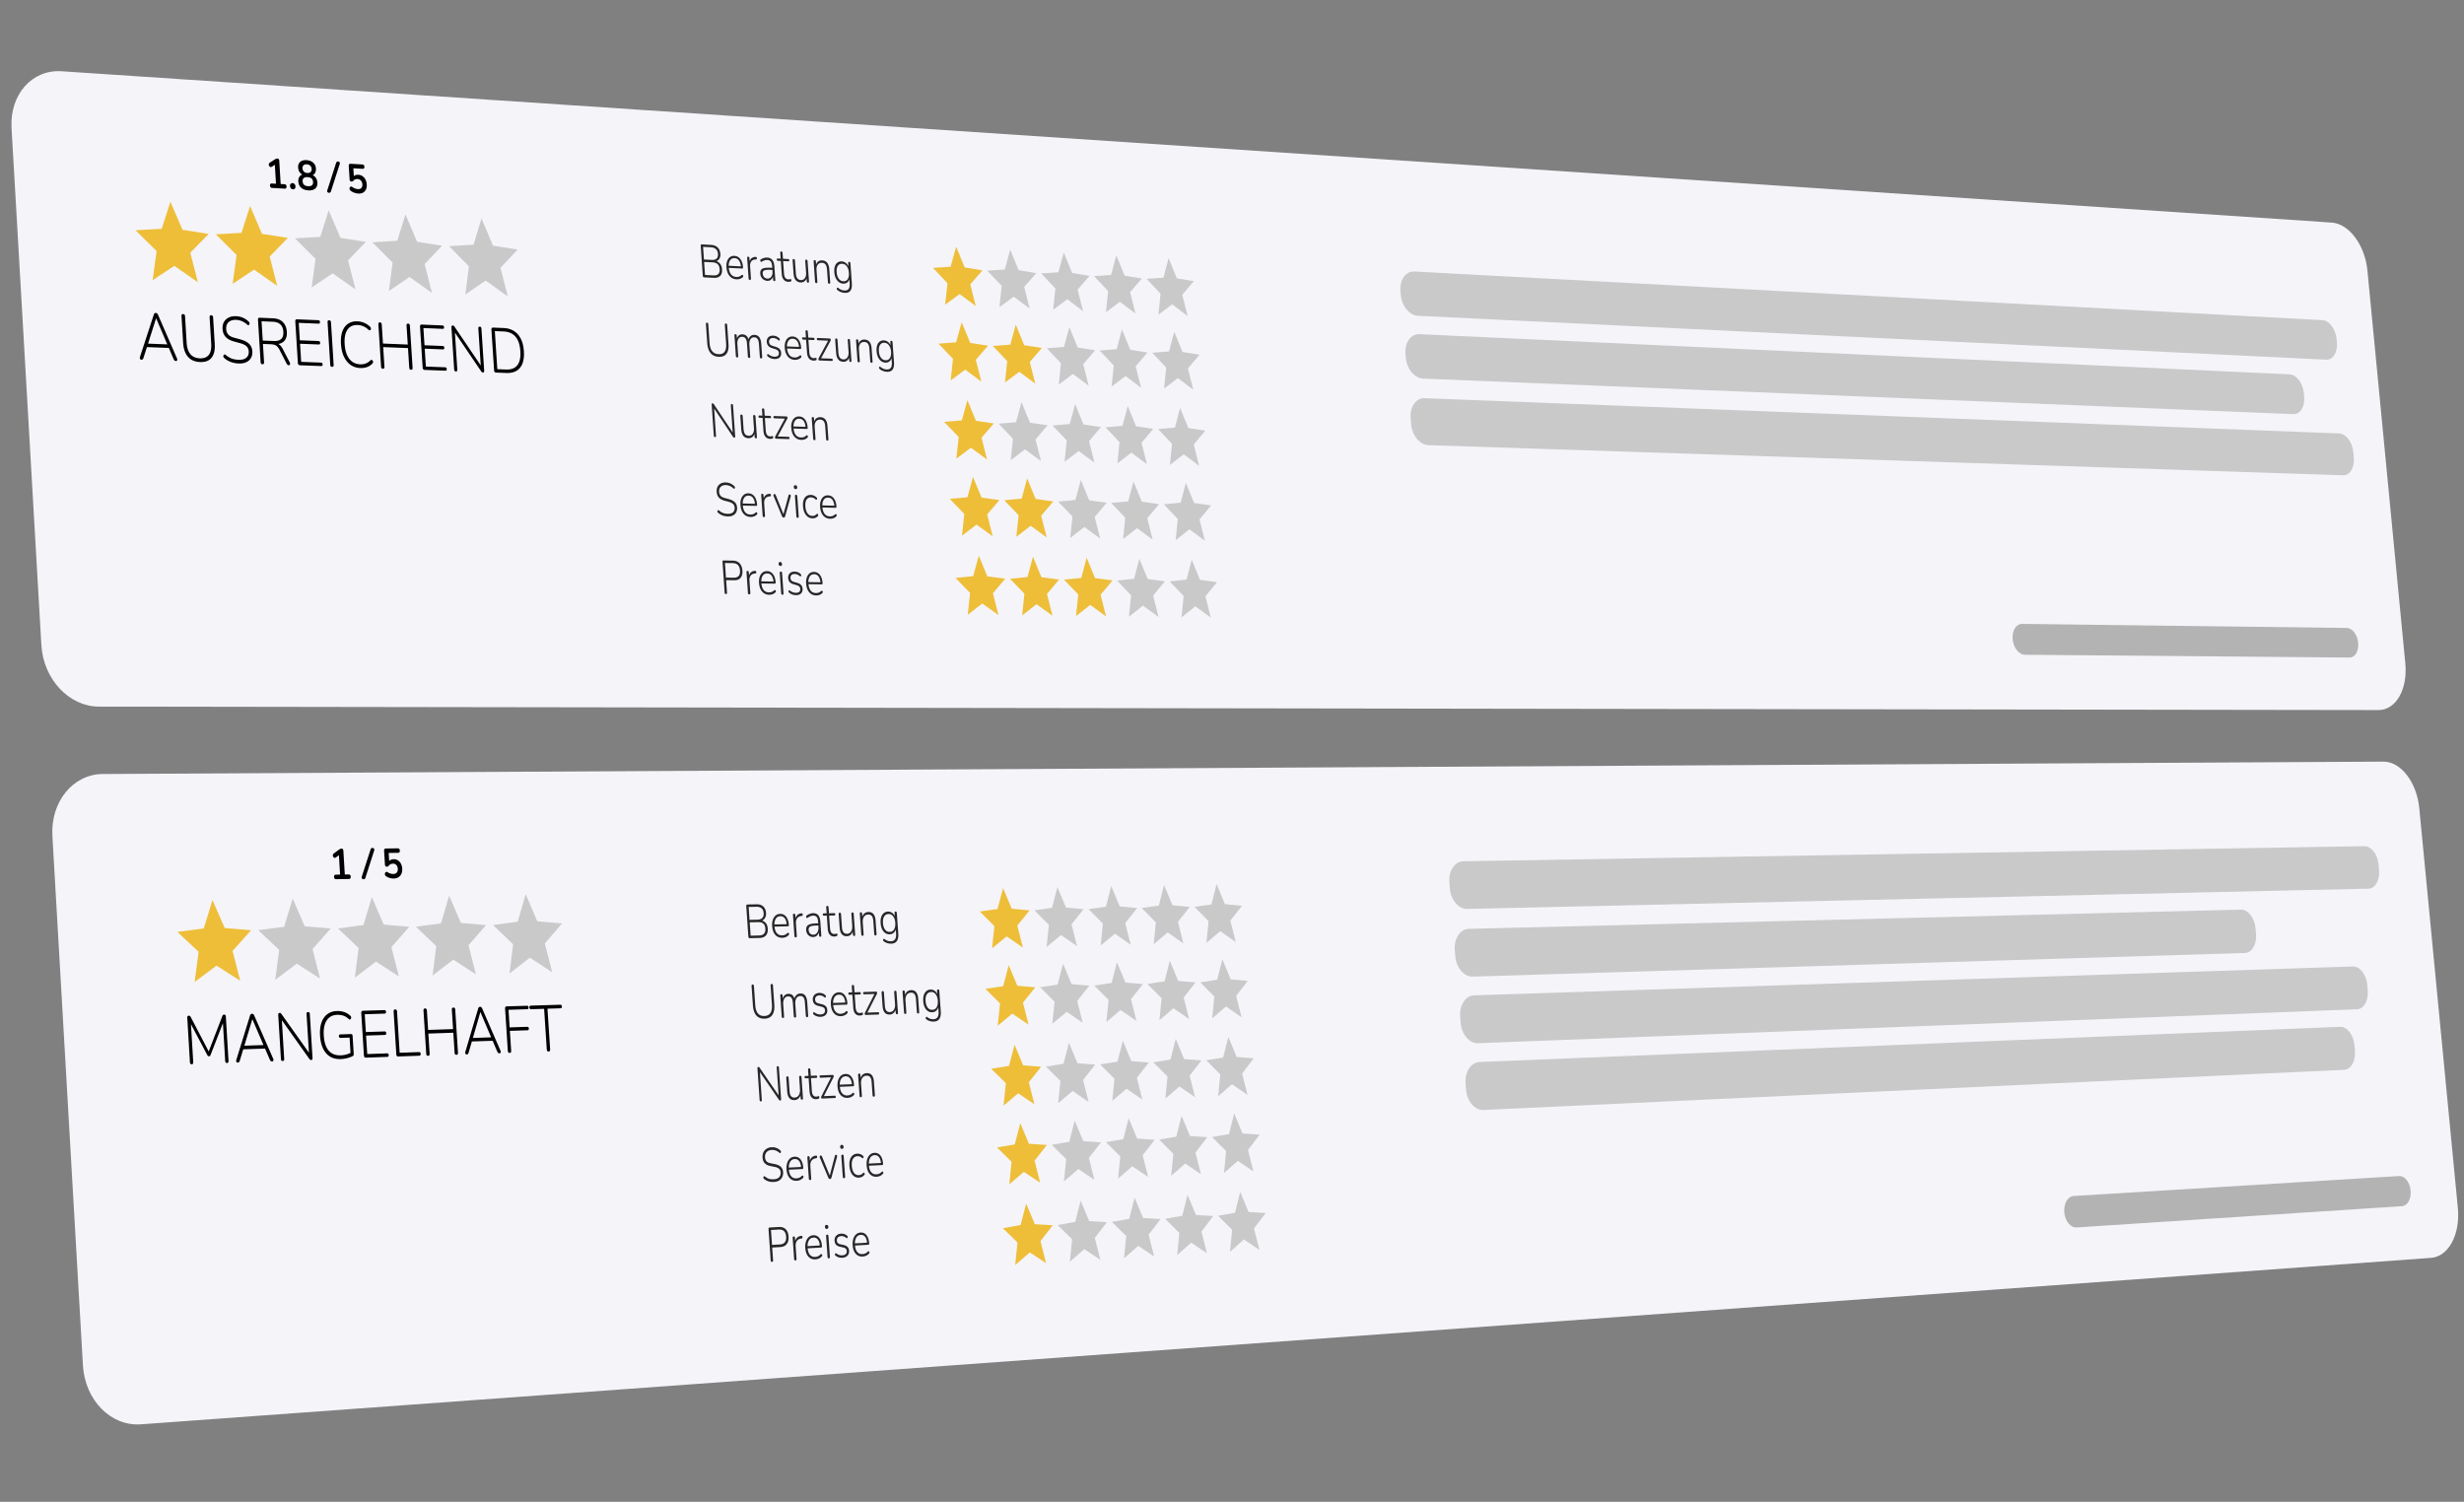 <svg xmlns="http://www.w3.org/2000/svg" width="793.701" height="483.78" viewBox="0 0 210 128" xmlns:v="https://vecta.io/nano"><rect x="0" y="0" width="210" height="128" fill="#808080" stroke="none"/><style><![CDATA[.B{fill:#c9c9c9}.C{fill:#eebe39}]]></style><g transform="matrix(.59 0 0 .59 68.379 223.136)"><path d="M-106.994-367.903l327.93 21.862c2.504.167 4.796 3.259 5.151 6.936l5.474 56.757c.36 3.728-1.361 6.729-3.869 6.725l-329.309-.498c-4.305-.007-8.019-3.975-8.303-8.892l-4.309-74.694c-.279-4.829 2.959-8.482 7.236-8.197" fill="#f5f4f9" paint-order="markers fill stroke"/><path d="M25.058-333.983l-2.33-1.736-2.096 1.533.337-3.1-2.097-2.211 2.55-.167.801-2.885 1.234 2.987 2.575.423-1.769 2.012.795 3.144" paint-order="normal" class="C"/><path d="M32.841-333.617l-2.304-1.725-2.068 1.524.329-3.082-2.074-2.197 2.518-.167.788-2.868 1.223 2.969 2.544.419-1.745 2.001.79 3.125m7.714.364l-2.278-1.714-2.041 1.516.321-3.063-2.052-2.183 2.487-.167.774-2.851 1.212 2.951 2.513.416-1.721 1.989.784 3.106m7.572.355l-2.253-1.703-2.014 1.507.313-3.045-2.03-2.169 2.457-.167.761-2.834 1.201 2.933 2.484.413-1.697 1.978.779 3.087m7.529.354l-2.228-1.692-1.988 1.499.305-3.027-2.008-2.156 2.427-.166.748-2.818 1.191 2.915 2.454.409-1.674 1.967.774 3.069" paint-order="normal" class="B"/><path d="M25.859-323.077l-2.332-1.721-2.097 1.556.337-3.113-2.099-2.2 2.551-.19.802-2.901 1.235 2.986 2.576.402-1.77 2.034.796 3.147m7.789.3l-2.306-1.71-2.069 1.547.329-3.094-2.076-2.186 2.52-.189.788-2.884 1.224 2.967 2.545.398-1.745 2.022.791 3.128" paint-order="normal" class="C"/><path d="M41.366-322.48l-2.28-1.699-2.042 1.538.32-3.076-2.053-2.172 2.488-.189.774-2.867 1.213 2.949 2.515.395-1.721 2.01.785 3.109m7.576.293l-2.254-1.688-2.015 1.529.312-3.057-2.031-2.158 2.458-.188.761-2.85 1.202 2.931 2.485.392-1.698 1.999.78 3.09m7.535.29l-2.23-1.678-1.989 1.521.305-3.039-2.01-2.145 2.428-.188.748-2.833 1.192 2.914 2.456.389-1.675 1.987.775 3.072" paint-order="normal" class="B"/><path d="M26.686-311.817l-2.334-1.706-2.098 1.58.337-3.126-2.1-2.188 2.553-.213.802-2.918 1.236 2.984 2.578.38-1.771 2.056.797 3.15" paint-order="normal" class="C"/><path d="M34.479-311.586l-2.307-1.695-2.07 1.57.328-3.107-2.077-2.174 2.521-.212.788-2.9 1.225 2.966 2.547.377-1.746 2.044.792 3.131m7.722.229l-2.281-1.684-2.043 1.561.32-3.088-2.055-2.161 2.49-.212.774-2.883 1.214 2.948 2.517.374-1.722 2.032.786 3.112m7.58.226l-2.256-1.674-2.016 1.552.312-3.07-2.033-2.147 2.46-.211.761-2.866 1.203 2.93 2.487.372-1.699 2.02.781 3.093m7.539.224l-2.231-1.663-1.99 1.543.304-3.052-2.011-2.134 2.43-.21.748-2.849 1.193 2.912 2.457.369-1.676 2.009.775 3.075" paint-order="normal" class="B"/><path d="M27.5-300.725l-2.335-1.691-2.099 1.603.336-3.139-2.102-2.177 2.554-.236.802-2.934 1.238 2.983 2.58.359-1.771 2.078.798 3.153m7.797.164l-2.309-1.68-2.072 1.593.328-3.12-2.079-2.163 2.523-.235.788-2.916 1.226 2.965 2.549.356-1.747 2.066.793 3.134" paint-order="normal" class="C"/><path d="M43.026-300.399l-2.283-1.67-2.044 1.584.32-3.101-2.056-2.149 2.491-.234.774-2.899 1.215 2.947 2.518.353-1.723 2.054.787 3.115m7.586.159l-2.258-1.659-2.017 1.575.312-3.082-2.034-2.136 2.461-.233.761-2.881 1.205 2.929 2.488.351-1.7 2.042.782 3.096m7.543.156l-2.233-1.649-1.991 1.566.304-3.064-2.013-2.123 2.431-.232.748-2.864 1.194 2.911 2.459.348-1.676 2.03.776 3.077" paint-order="normal" class="B"/><path d="M28.336-289.343l-2.337-1.675-2.101 1.627.336-3.152-2.103-2.165 2.556-.26.802-2.951 1.239 2.982 2.581.337-1.772 2.101.799 3.156m7.803.094l-2.311-1.665-2.073 1.617.328-3.133-2.081-2.151 2.524-.259.788-2.933 1.228 2.963 2.55.334-1.748 2.088.794 3.137m7.734.095l-2.285-1.655-2.045 1.607.32-3.114-2.058-2.138 2.493-.257.775-2.915 1.216 2.945 2.52.332-1.724 2.076.788 3.118" paint-order="normal" class="C"/><path d="M51.461-289.064l-2.259-1.644-2.018 1.598.312-3.095-2.036-2.125 2.462-.256.761-2.897 1.206 2.927 2.49.33-1.7 2.064.783 3.099m7.546.09l-2.234-1.634-1.992 1.588.304-3.076-2.014-2.112 2.432-.255.748-2.88 1.195 2.91 2.46.327-1.677 2.051.777 3.08" paint-order="normal" class="B"/><path d="M-87.315-337.428l-3.397-2.362-3.142 2.071.582-4.205-3.046-3.01 3.778-.212 1.262-3.905 1.745 4.056 3.79.587-2.664 2.717 1.092 4.265m11.46.521l-3.345-2.342-3.086 2.055.564-4.171-3-2.984 3.715-.212 1.234-3.874 1.723 4.022 3.729.581-2.615 2.696 1.082 4.229" paint-order="normal" class="C"/><path d="M-64.546-336.388l-3.295-2.321-3.031 2.039.548-4.137-2.956-2.959 3.654-.212 1.207-3.843 1.702 3.988 3.669.574-2.568 2.675 1.071 4.195m11.051.506l-3.245-2.302-2.979 2.024.531-4.104-2.913-2.934 3.594-.211 1.18-3.813 1.681 3.956 3.61.568-2.521 2.655 1.061 4.161m10.947.499l-3.197-2.282-2.927 2.009.515-4.071-2.871-2.909 3.535-.211 1.154-3.783 1.661 3.923 3.553.562-2.476 2.634 1.052 4.127" paint-order="normal" class="B"/><path d="M-76.584-351.048c-.194-.011-.298-.125-.311-.343-.013-.21.078-.309.272-.298l.593.033-.166-2.736-.431.282c-.081.051-.158.061-.23.029s-.123-.085-.163-.16a.4.4 0 0 1-.046-.237.27.27 0 0 1 .135-.209l.7-.458a1.26 1.26 0 0 1 .204-.108c.068-.028.132-.046.192-.043.074.004.137.032.189.083s.081.123.088.228l.204 3.369.539.03c.194.011.297.121.31.33.013.217-.077.321-.271.31l-1.809-.101m3.008.198c-.12-.007-.219-.054-.298-.143s-.117-.199-.125-.332.021-.231.086-.308a.33.33 0 0 1 .282-.11c.119.007.221.055.292.143a.51.51 0 0 1 .125.32c.008.133-.02.239-.086.32s-.154.118-.277.111m2.23.153c-.431-.024-.776-.149-1.035-.376s-.394-.529-.417-.907a1.1 1.1 0 0 1 .134-.647c.108-.174.255-.292.44-.353a1.11 1.11 0 0 1-.424-.409 1.33 1.33 0 0 1-.179-.605c-.022-.357.077-.63.296-.817s.525-.275.917-.252.715.144.959.362.376.499.397.856a1.13 1.13 0 0 1-.11.593.74.74 0 0 1-.365.357c.193.083.352.22.475.411s.197.407.213.66c.023.377-.081.665-.313.864s-.558.287-.989.263m-.153-2.511c.207.012.364-.035.473-.141s.162-.256.15-.453-.08-.346-.206-.462-.287-.185-.494-.197-.365.035-.473.14-.158.249-.146.441a.7.7 0 0 0 .202.474c.123.119.287.185.494.196m.117 1.909c.501.028.738-.176.711-.614s-.29-.664-.791-.693c-.245-.014-.43.029-.553.13s-.173.26-.16.477.086.385.22.505.327.181.573.194"/><use href="#B"/><path d="M-64.14-350.239c-.181-.01-.367-.048-.559-.114a1.93 1.93 0 0 1-.534-.285.41.41 0 0 1-.162-.223.38.38 0 0 1 .016-.236c.03-.069.076-.12.139-.14s.144-.006.233.055a1.92 1.92 0 0 0 .397.212 1.37 1.37 0 0 0 .419.089c.215.012.378-.042.49-.162s.165-.295.151-.513a.89.89 0 0 0-.208-.545c-.125-.142-.288-.224-.489-.235a.75.75 0 0 0-.314.047c-.1.034-.196.099-.289.197a.6.6 0 0 1-.112.088c-.046.029-.097.036-.151.033-.174-.01-.268-.112-.28-.306l-.123-1.945c-.014-.222.075-.327.266-.316l1.685.099c.191.011.293.122.306.332s-.076.309-.266.298l-1.331-.078.072 1.135c.171-.148.388-.215.651-.199a1.13 1.13 0 0 1 .605.207 1.28 1.28 0 0 1 .424.492c.108.203.17.438.187.703.017.273-.02.512-.113.716a1 1 0 0 1-.425.462c-.187.104-.416.149-.685.133m-31.305 24.005c-.112-.004-.187-.045-.225-.123-.039-.084-.039-.183-.001-.296l1.988-6.082c.056-.175.154-.26.294-.254s.248.099.326.28l2.717 6.257c.057.116.071.215.043.297-.023.075-.088.111-.193.107-.078-.003-.143-.028-.196-.074-.048-.053-.091-.121-.129-.205l-.688-1.607-3.165-.123-.501 1.566c-.057.176-.146.262-.27.257m2.094-5.974l-1.161 3.651 2.779.109-1.602-3.759m6.341 6.308c-.748-.028-1.329-.278-1.745-.75-.416-.479-.651-1.156-.704-2.033l-.233-3.857c-.012-.197.065-.292.232-.285s.264.109.276.306l.23 3.808c.089 1.473.727 2.233 1.912 2.277s1.729-.668 1.64-2.138l-.231-3.798c-.012-.196.068-.291.239-.283.165.007.254.109.266.305l.234 3.844c.053.874-.099 1.535-.457 1.982s-.911.649-1.658.621m5.577.209c-.829-.031-1.52-.287-2.071-.769-.098-.079-.148-.17-.148-.271.004-.107.041-.185.109-.233s.152-.032.25.047c.267.231.543.402.83.514.292.106.624.166.998.18.521.02.904-.082 1.147-.306.249-.224.361-.525.338-.903-.019-.316-.13-.565-.333-.75-.197-.184-.515-.335-.955-.453l-.844-.232c-.524-.141-.924-.358-1.2-.653-.27-.295-.42-.679-.449-1.153-.024-.386.041-.72.194-1.004a1.53 1.53 0 0 1 .685-.642c.298-.151.647-.218 1.048-.201a2.87 2.87 0 0 1 .989.212c.308.126.593.317.855.574.087.079.128.169.123.269s-.041.174-.109.222c-.063.041-.144.019-.242-.067a2.54 2.54 0 0 0-.752-.494 2.35 2.35 0 0 0-.832-.186c-.461-.019-.824.091-1.089.332-.259.241-.376.574-.35.997.02.335.125.604.313.807.187.197.479.347.874.451l.852.232c.562.155.985.37 1.27.645.284.269.44.631.468 1.085.022.36-.043.675-.196.946-.148.265-.373.471-.675.617-.303.14-.669.202-1.097.186m3.427.111c-.164-.006-.252-.11-.264-.312l-.377-6.115c-.012-.201.066-.299.235-.291l1.922.081c.615.026 1.093.209 1.434.549.346.34.538.812.575 1.414.031.496-.061.893-.276 1.192s-.534.483-.958.554c.24.11.462.363.666.76l.979 1.891c.056.109.07.206.043.293s-.079.129-.171.125c-.13-.005-.233-.081-.307-.228l-1.036-2.006c-.16-.301-.33-.505-.51-.613s-.418-.167-.712-.179l-1.17-.046.163 2.637c.012.202-.066.299-.235.293m.043-3.421l1.611.064c.969.039 1.424-.407 1.366-1.337-.057-.923-.57-1.405-1.538-1.446l-1.611-.067.172 2.786m5.373 3.568c-.184-.007-.283-.12-.297-.34l-.372-5.978c-.014-.22.072-.325.256-.318l3.065.129c.151.006.232.091.242.254.011.169-.06.25-.211.244l-2.854-.12.157 2.521 2.692.108c.151.006.232.09.242.253.011.169-.06.251-.211.245l-2.692-.107.163 2.617 2.855.108c.151.006.232.09.242.253.011.169-.06.251-.211.245l-3.066-.115m4.639.231c-.162-.006-.249-.109-.261-.31l-.384-6.127c-.013-.2.062-.297.223-.29.167.007.256.111.269.31l.384 6.125c.013.2-.065.297-.231.291m4.092.172c-.541-.02-1.013-.172-1.415-.455-.403-.289-.726-.691-.967-1.205s-.376-1.121-.42-1.821c-.044-.693.021-1.289.193-1.786.177-.497.451-.871.82-1.124s.823-.376 1.363-.353a2.73 2.73 0 0 1 .998.229c.312.131.584.313.817.546.096.091.142.189.138.294-.004.099-.042.169-.114.209s-.159.015-.26-.076c-.431-.422-.944-.645-1.537-.67-.664-.028-1.159.2-1.487.684-.323.478-.456 1.167-.399 2.066.057.906.278 1.615.664 2.128.39.507.918.773 1.581.798.588.022 1.078-.165 1.468-.56.091-.084.172-.102.244-.056a.3.3 0 0 1 .142.22c.022.1-.004.189-.079.267-.434.469-1.017.689-1.749.662m3.248.106c-.16-.006-.246-.109-.259-.308l-.387-6.094c-.013-.199.061-.295.221-.288.165.007.254.11.266.309l.174 2.742 3.583.144-.175-2.735c-.013-.198.063-.294.227-.287s.244.109.257.307l.389 6.074c.013.199-.06.295-.219.289-.164-.006-.253-.109-.265-.307l-.181-2.83-3.583-.142.18 2.837c.013.199-.064.296-.229.289m6.041.17c-.179-.007-.276-.119-.29-.336l-.379-5.9c-.014-.217.069-.321.248-.314l2.985.126c.147.006.226.09.236.25.011.167-.057.247-.204.241l-2.779-.116.16 2.488 2.622.105c.147.006.226.089.236.25.011.167-.057.247-.205.242l-2.622-.104.166 2.583 2.78.105c.147.006.226.089.236.249.011.167-.057.248-.205.242l-2.986-.112m4.512.226c-.152-.006-.234-.104-.247-.296l-.392-6.056c-.013-.197.049-.293.185-.287.063.003.111.017.144.043a.45.45 0 0 1 .119.143l3.78 5.574-.347-5.328c-.012-.185.058-.274.209-.267.146.006.225.101.237.286l.395 6.056c.012.191-.046.284-.177.279-.099-.004-.189-.065-.27-.185l-3.781-5.582.346 5.342c.012.191-.055.284-.202.279m5.803.16c-.177-.007-.272-.118-.286-.333l-.383-5.856c-.014-.215.067-.319.244-.311l1.503.063c.87.037 1.559.341 2.066.912s.802 1.383.872 2.437-.115 1.851-.554 2.391c-.434.534-1.087.785-1.958.753l-1.503-.056m.178-.49l1.254.047c1.503.057 2.192-.832 2.071-2.665-.12-1.826-.93-2.77-2.432-2.833l-1.253-.052.36 5.503"/><path d="M-14.173-338.128c-.127-.006-.196-.088-.207-.246l-.296-4.292c-.011-.158.047-.233.174-.226l1.313.069c.402.021.72.145.954.372s.371.541.398.941c.018.261-.024.48-.127.659s-.249.306-.44.381a1.11 1.11 0 0 1 .563.425c.143.2.226.45.246.752.029.423-.06.739-.268.948s-.516.304-.926.284l-1.386-.068m-.033-2.581l1.129.057c.313.016.545-.049.698-.193s.219-.372.198-.669-.118-.526-.292-.687-.418-.257-.731-.273l-1.129-.059.126 1.824m.154 2.237l1.213.059c.644.032.944-.265.9-.891-.022-.324-.119-.566-.289-.727s-.418-.25-.741-.266l-1.213-.061.13 1.886m4.552.626a1.36 1.36 0 0 1-1.015-.493c-.258-.313-.406-.73-.442-1.251-.023-.337.01-.631.1-.882s.224-.443.403-.577.398-.194.646-.182a1.11 1.11 0 0 1 .868.467c.219.293.346.686.381 1.179.009.126-.039.186-.142.181l-1.917-.096c.039.405.152.722.338.95s.438.344.745.359a1.22 1.22 0 0 0 .39-.041.93.93 0 0 0 .361-.217c.063-.051.119-.059.17-.025a.19.19 0 0 1 .088.145c.009.067-.012.12-.071.171-.11.111-.248.194-.414.248a1.41 1.41 0 0 1-.488.063m-.279-3.055c-.282-.014-.495.082-.639.29s-.213.473-.216.808l1.761.088c-.032-.359-.126-.644-.281-.853a.79.79 0 0 0-.626-.334m2.205 3.138c-.114-.006-.177-.078-.186-.217l-.204-2.926c-.01-.143.042-.212.157-.206.107.005.166.08.176.223l.03.424c.067-.207.175-.362.326-.466a.9.9 0 0 1 .547-.146c.044-.003.082.011.113.039s.049.072.053.13c.012.126-.036.192-.146.2l-.077.003c-.26.013-.455.108-.587.285s-.187.41-.165.715l.122 1.742c.01.139-.043.206-.157.2m2.515.136a1.02 1.02 0 0 1-.495-.151 1.14 1.14 0 0 1-.361-.366 1.11 1.11 0 0 1-.156-.503c-.017-.242.02-.427.11-.557s.25-.224.482-.27.553-.059.965-.039l.171.009-.017-.241c-.021-.3-.086-.519-.194-.658s-.272-.221-.489-.232a1.21 1.21 0 0 0-.404.046c-.13.038-.262.103-.399.194-.063.041-.116.041-.16 0a.29.29 0 0 1-.067-.171.16.16 0 0 1 .083-.156c.144-.095.295-.163.453-.204a1.41 1.41 0 0 1 .463-.056c.323.016.569.129.738.338s.273.522.302.937l.135 1.918c.01.139-.037.205-.14.2-.11-.005-.17-.077-.18-.216l-.029-.416a.84.84 0 0 1-.303.453c-.139.105-.308.152-.507.143m.021-.327c.158.008.293-.03.404-.114s.201-.211.26-.368.081-.339.066-.545l-.016-.221-.165-.008c-.331-.016-.589-.012-.774.015s-.306.083-.373.169-.096.207-.085.364c.014.202.083.368.206.499s.282.201.477.211m3.031.471c-.297-.014-.527-.124-.691-.328s-.254-.489-.279-.855l-.129-1.836-.407-.021c-.106-.005-.164-.064-.171-.176a.12.12 0 0 1 .148-.153l.407.021-.059-.837c-.01-.138.042-.205.156-.199s.17.078.179.216l.059.837.742.038c.102.005.157.061.165.168s-.039.165-.142.159l-.742-.038.125 1.782c.019.272.08.482.181.63s.259.226.471.237a.51.51 0 0 0 .179-.018.28.28 0 0 1 .124-.027c.066.003.103.061.111.172.002.036-.002.071-.014.106s-.029.052-.061.064a.73.73 0 0 1-.161.039c-.068.014-.132.02-.19.017m1.775.089c-.632-.031-.978-.466-1.037-1.305l-.132-1.874c-.01-.143.042-.211.155-.205s.17.08.18.222l.131 1.853c.022.317.092.554.209.711s.288.241.515.252c.245.012.436-.079.575-.272s.202-.456.179-.791l-.119-1.677c-.01-.143.041-.211.154-.205s.169.08.179.222l.206 2.907c.01.138-.038.205-.144.199s-.169-.077-.179-.215l-.029-.408a.88.88 0 0 1-.334.45.8.8 0 0 1-.509.135m2.256.097c-.113-.005-.174-.077-.184-.215l-.206-2.905c-.01-.142.041-.211.154-.205.106.005.163.079.173.222l.029.414c.072-.209.186-.363.342-.461a.89.89 0 0 1 .534-.132c.628.032.972.466 1.031 1.301l.133 1.873c.01.138-.04.204-.149.199s-.174-.077-.183-.215l-.131-1.841c-.023-.32-.092-.558-.208-.715s-.288-.241-.517-.252c-.262-.013-.465.076-.611.268s-.202.449-.178.782l.119 1.682c.01.138-.04.204-.149.199m4.118 1.41c-.195-.009-.388-.05-.577-.121a1.57 1.57 0 0 1-.515-.31c-.054-.042-.079-.095-.076-.156a.22.22 0 0 1 .06-.15c.037-.034.081-.032.13.006.172.141.331.24.476.295a1.52 1.52 0 0 0 .467.095c.264.013.458-.066.583-.237s.175-.425.151-.762l-.045-.625a.86.86 0 0 1-.328.481c-.154.112-.336.163-.546.152a1.14 1.14 0 0 1-.649-.231c-.184-.146-.333-.342-.448-.586s-.179-.533-.202-.853.004-.597.082-.832.203-.414.368-.539.374-.186.62-.174a1 1 0 0 1 .566.208c.168.128.303.292.398.504l-.031-.439c-.01-.142.039-.21.147-.204s.168.079.178.221l.205 2.873c.068.958-.269 1.419-1.014 1.384m-.206-1.676c.271.013.478-.089.621-.308s.2-.527.172-.913-.129-.696-.304-.93a.86.86 0 0 0-.669-.372c-.275-.014-.484.088-.627.306s-.196.521-.168.907.127.699.299.937a.85.85 0 0 0 .676.372m-18.001 10.912c-.503-.02-.897-.198-1.18-.534s-.448-.823-.491-1.446l-.189-2.744c-.01-.14.042-.208.153-.203s.178.078.188.218l.187 2.709c.072 1.048.508 1.588 1.305 1.621s1.159-.475 1.086-1.521l-.187-2.704c-.01-.14.043-.207.158-.202s.172.077.182.217l.19 2.738c.043.622-.054 1.092-.291 1.411s-.608.461-1.111.441m2.652.092c-.115-.004-.177-.077-.187-.216l-.204-2.939c-.01-.144.043-.214.158-.209.108.004.166.079.176.223l.028.405c.137-.416.406-.616.807-.598.43.018.717.257.864.716.063-.208.17-.369.32-.484s.331-.167.542-.158c.595.025.921.46.98 1.304l.132 1.893c.01.139-.043.207-.157.202s-.171-.076-.181-.216l-.13-1.86c-.023-.323-.087-.564-.194-.72s-.265-.24-.487-.249c-.237-.01-.418.083-.544.279s-.178.459-.154.801l.118 1.694c.01.139-.041.207-.152.203s-.177-.077-.187-.216l-.13-1.863c-.023-.324-.087-.564-.194-.721s-.264-.24-.483-.249a.58.58 0 0 0-.551.28c-.126.197-.179.459-.155.802l.118 1.696c.01.14-.041.207-.152.203m5.391.226a1.69 1.69 0 0 1-.503-.101 1.55 1.55 0 0 1-.484-.295c-.05-.038-.076-.088-.077-.151s.016-.118.05-.152.088-.028.15.019a1.52 1.52 0 0 0 .437.259c.14.05.277.078.413.084.228.009.396-.033.503-.127s.159-.237.147-.417c-.01-.139-.056-.25-.139-.334s-.209-.154-.378-.21l-.49-.154c-.462-.144-.708-.439-.739-.883-.02-.287.056-.514.228-.682s.409-.244.71-.231a1.32 1.32 0 0 1 .464.107 1.19 1.19 0 0 1 .41.286c.051.047.075.101.072.164s-.025.108-.067.138-.087.019-.145-.033c-.114-.103-.231-.18-.351-.229a1.09 1.09 0 0 0-.364-.089c-.213-.009-.375.038-.486.14s-.153.246-.141.43a.57.57 0 0 0 .129.341c.076.088.195.158.356.209l.49.154c.244.077.429.185.556.325s.198.314.214.538c.02.291-.057.516-.233.675s-.42.231-.733.219m2.929.118a1.33 1.33 0 0 1-1.005-.483c-.256-.31-.402-.724-.439-1.244a2.18 2.18 0 0 1 .097-.88c.088-.251.221-.444.398-.579s.394-.197.639-.187c.355.015.642.168.859.458s.343.681.378 1.173c.009.125-.038.186-.14.181l-1.896-.078c.039.404.151.719.335.945s.433.339.737.351a1.21 1.21 0 0 0 .386-.045.93.93 0 0 0 .357-.22c.062-.051.118-.06.168-.027s.078.077.087.144-.012.12-.07.171a1.02 1.02 0 0 1-.409.251 1.39 1.39 0 0 1-.483.068m-.28-3.044c-.278-.012-.489.086-.632.295s-.21.473-.212.808l1.742.072c-.033-.358-.125-.641-.279-.848s-.36-.316-.62-.327m3.02 3.155c-.296-.012-.525-.119-.689-.322s-.253-.487-.279-.854l-.13-1.837-.406-.017c-.106-.004-.163-.063-.171-.174s.042-.159.148-.154l.406.017-.059-.838c-.01-.138.042-.205.155-.2s.169.076.179.215l.059.837.739.031c.102.004.157.06.164.167s-.039.165-.141.161l-.739-.031.126 1.783c.019.273.08.482.181.629s.258.224.469.233a.52.52 0 0 0 .179-.019.28.28 0 0 1 .123-.028c.066.003.102.06.11.171.002.036-.002.071-.014.106s-.029.052-.061.064a.73.73 0 0 1-.161.04c-.068.015-.131.022-.19.019m.84-.019a.15.15 0 0 1-.15-.113c-.02-.076-.006-.156.043-.239l1.352-2.506-1.474-.062c-.095-.004-.146-.062-.154-.173s.036-.159.131-.155l1.703.073c.087.004.143.044.166.12a.25.25 0 0 1-.028.219l-1.361 2.518 1.533.062c.094.004.145.059.153.166s-.035.165-.13.162l-1.785-.072m3.433.191c-.627-.025-.971-.457-1.031-1.294l-.133-1.871c-.01-.143.041-.211.154-.207s.168.078.178.221l.132 1.85c.022.316.092.552.208.708s.286.238.511.247c.243.01.433-.082.571-.277s.2-.458.176-.791l-.119-1.675c-.01-.142.041-.211.153-.206s.168.078.178.22l.207 2.902c.01.138-.038.205-.143.201s-.168-.076-.178-.213l-.029-.407c-.072.201-.182.352-.331.453s-.313.147-.505.14m2.24.075c-.112-.004-.173-.076-.183-.214l-.207-2.9c-.01-.142.041-.211.153-.206.105.004.162.078.172.22l.03.413c.071-.21.185-.364.339-.464s.331-.145.53-.137c.623.027.965.457 1.024 1.291l.134 1.871c.01.138-.039.204-.147.2s-.172-.076-.182-.213l-.132-1.838c-.023-.32-.092-.557-.207-.712s-.286-.238-.514-.247c-.26-.011-.462.08-.606.273s-.2.45-.176.783l.12 1.68c.01.138-.039.205-.148.2m4.087 1.371a1.85 1.85 0 0 1-.572-.115 1.54 1.54 0 0 1-.511-.305.18.18 0 0 1-.076-.156c.003-.062.022-.112.059-.15s.08-.032.129.005a1.8 1.8 0 0 0 .472.291 1.45 1.45 0 0 0 .463.091c.262.01.455-.07.578-.242s.173-.426.149-.763l-.045-.625a.87.87 0 0 1-.325.484c-.153.113-.333.166-.542.157a1.12 1.12 0 0 1-.645-.225c-.182-.144-.331-.338-.445-.582s-.178-.531-.201-.851.004-.597.08-.832.201-.416.364-.541a.92.92 0 0 1 .615-.179.98.98 0 0 1 .562.203 1.2 1.2 0 0 1 .395.5l-.032-.438c-.01-.142.038-.21.146-.206s.166.078.177.219l.207 2.868c.069.957-.266 1.42-1.005 1.392m-.206-1.672a.65.65 0 0 0 .616-.313c.141-.22.198-.528.17-.914s-.129-.694-.303-.926-.396-.354-.665-.366a.66.66 0 0 0-.622.312c-.142.22-.194.522-.166.908s.127.697.298.934a.85.85 0 0 0 .671.365m-24.64 11.101c-.108-.003-.167-.075-.177-.216l-.306-4.443c-.01-.145.034-.216.131-.212.045.003.079.012.103.031a.37.37 0 0 1 .085.105l2.719 4.072-.271-3.912c-.009-.136.04-.201.148-.198s.161.073.17.209l.308 4.447c.01.14-.032.209-.125.206-.071-.003-.135-.047-.193-.135l-2.72-4.078.27 3.92c.01.14-.038.209-.142.206m4.838.162c-.642-.02-.993-.455-1.052-1.304l-.132-1.897c-.01-.144.043-.215.158-.211s.172.078.182.222l.13 1.876c.022.321.093.559.211.716s.292.239.522.246a.65.65 0 0 0 .585-.285c.145-.198.206-.466.182-.804l-.118-1.698c-.01-.144.042-.214.157-.211s.172.078.182.222l.205 2.942c.01.14-.039.208-.146.205s-.171-.075-.181-.215l-.029-.413c-.074.205-.188.359-.339.462a.84.84 0 0 1-.517.146m3.134.099c-.299-.009-.531-.116-.697-.319s-.255-.489-.281-.859l-.129-1.852-.41-.014c-.107-.004-.165-.062-.173-.174s.042-.16.15-.157l.41.014-.059-.844c-.01-.14.043-.207.157-.203s.171.076.181.215l.059.844.747.025c.103.004.159.059.166.167s-.04.167-.143.164l-.747-.025.125 1.797c.019.275.08.486.182.633s.261.224.475.231a.49.49 0 0 0 .181-.021c.046-.021.088-.031.125-.03.066.003.104.059.111.172.002.036-.002.072-.015.107s-.029.053-.062.065a.73.73 0 0 1-.163.042.74.74 0 0 1-.192.021m.85-.026a.15.15 0 0 1-.151-.113.31.31 0 0 1 .044-.241l1.37-2.54-1.491-.05c-.096-.003-.148-.061-.156-.174s.037-.16.132-.157l1.722.058c.088.003.144.043.168.12a.25.25 0 0 1-.028.221l-1.38 2.552 1.551.049c.096.003.147.058.155.166s-.036.167-.132.164l-1.805-.056m3.639.169c-.411-.013-.746-.171-1.005-.475s-.403-.723-.439-1.244a2.2 2.2 0 0 1 .097-.884c.088-.252.221-.447.398-.585a.97.97 0 0 1 .639-.193 1.07 1.07 0 0 1 .859.452c.217.289.344.68.378 1.173.009.126-.038.187-.14.183l-1.897-.062c.039.405.151.72.336.945s.434.336.738.346a1.21 1.21 0 0 0 .386-.048.94.94 0 0 0 .357-.224c.062-.052.118-.061.168-.028s.078.076.087.144-.012.12-.07.172c-.109.113-.245.198-.409.256a1.39 1.39 0 0 1-.483.072m-.281-3.051c-.279-.009-.489.091-.632.301s-.21.477-.212.813l1.743.057c-.033-.359-.126-.642-.279-.848a.77.77 0 0 0-.62-.323m2.187 3.097c-.113-.004-.175-.075-.185-.214l-.206-2.924c-.01-.143.041-.213.155-.209.106.004.164.077.174.22l.029.417c.072-.212.187-.369.344-.471s.335-.149.536-.143c.631.021.976.452 1.035 1.293l.134 1.886c.01.139-.04.206-.149.203s-.174-.075-.184-.213l-.131-1.853c-.023-.322-.092-.561-.209-.717s-.29-.237-.519-.245a.69.69 0 0 0-.614.281c-.143.192-.203.456-.179.792l.12 1.694c.01.139-.04.207-.15.203m-12.506 11.015c-.564-.013-1.035-.189-1.413-.529-.067-.056-.102-.12-.103-.193s.026-.133.072-.168.103-.025.17.031a1.91 1.91 0 0 0 .568.36 2.11 2.11 0 0 0 .679.118c.354.008.613-.07.777-.234s.242-.382.223-.654c-.016-.227-.093-.405-.232-.535s-.353-.235-.653-.315l-.575-.157c-.357-.095-.63-.246-.82-.455s-.291-.483-.314-.824c-.019-.277.022-.518.124-.724a1.08 1.08 0 0 1 .46-.471c.201-.112.438-.165.71-.158a1.85 1.85 0 0 1 .674.14c.211.087.406.221.586.402.06.056.088.12.086.192s-.027.126-.073.161-.097.016-.165-.045c-.167-.158-.339-.273-.515-.346a1.5 1.5 0 0 0-.567-.123c-.314-.008-.559.076-.737.253s-.251.417-.23.721c.017.241.09.433.219.576s.328.244.598.314l.581.157c.383.104.673.254.868.449s.304.449.327.775a1.27 1.27 0 0 1-.126.683 1.04 1.04 0 0 1-.454.452c-.205.104-.453.153-.744.146m3.274.075a1.32 1.32 0 0 1-1.018-.471c-.263-.305-.407-.727-.443-1.252-.024-.34.01-.638.1-.893a1.26 1.26 0 0 1 .404-.594c.183-.14.399-.207.648-.201.36.009.65.159.87.449s.347.683.382 1.181c.009.127-.039.189-.143.186l-1.922-.046c.039.408.152.725.339.951s.439.336.747.343a1.23 1.23 0 0 0 .391-.052c.127-.042.247-.119.362-.229.063-.053.12-.063.17-.03s.079.076.088.144-.012.122-.071.175a1.06 1.06 0 0 1-.415.262 1.42 1.42 0 0 1-.489.077m-.281-3.078a.7.7 0 0 0-.641.31c-.141.209-.213.483-.216.822l1.766.042c-.033-.362-.126-.647-.282-.854a.77.77 0 0 0-.628-.32m2.213 3.108c-.115-.003-.177-.074-.187-.214l-.206-2.95c-.01-.145.042-.215.157-.213.107.003.166.076.176.221l.03.427a.91.91 0 0 1 .327-.479c.151-.109.338-.163.548-.162.044-.003.082.009.113.037s.049.071.053.13c.013.126-.036.195-.146.206l-.077.005c-.261.021-.457.122-.588.303s-.187.419-.165.727l.122 1.756c.01.14-.043.209-.158.206m2.856.064c-.107-.003-.191-.076-.253-.222l-1.195-2.867c-.035-.082-.042-.154-.021-.217s.071-.093.148-.091.139.06.183.174l1.102 2.729.733-2.683c.014-.058.033-.1.057-.127s.06-.039.108-.038c.07.003.116.034.139.098s.03.133.009.209l-.795 2.823c-.038.143-.11.214-.217.211m1.729-4.114c-.162-.004-.249-.101-.262-.29s.061-.275.223-.27.249.099.262.283-.061.281-.223.277m.291 4.147c-.114-.003-.176-.078-.187-.227l-.203-2.891c-.01-.144.042-.215.156-.212s.17.076.181.22l.203 2.891c.01.149-.039.222-.15.219m2.147.076a1.18 1.18 0 0 1-.685-.224c-.197-.148-.356-.352-.477-.611s-.188-.566-.212-.908c-.036-.517.045-.922.244-1.213s.5-.439.892-.429a1.16 1.16 0 0 1 .424.098 1.21 1.21 0 0 1 .409.286c.051.046.073.1.066.163a.18.18 0 0 1-.078.139c-.042.026-.092.011-.151-.044-.11-.106-.219-.178-.328-.217s-.211-.066-.306-.068c-.297-.007-.518.102-.663.327s-.197.55-.168.973.132.758.307 1.004a.85.85 0 0 0 .712.373.88.88 0 0 0 .298-.047.79.79 0 0 0 .298-.209c.055-.053.103-.063.146-.03s.075.073.086.137.003.117-.038.161c-.105.123-.226.213-.365.268a1.12 1.12 0 0 1-.412.071m2.536.057c-.409-.009-.743-.165-1.001-.467s-.401-.72-.438-1.241c-.024-.337.008-.632.096-.885s.22-.449.396-.588a.97.97 0 0 1 .636-.199c.354.009.639.157.856.444s.343.677.378 1.171c.009.126-.038.187-.14.185l-1.888-.045c.04.404.151.719.335.943a.93.93 0 0 0 .735.34c.135.003.263-.014.384-.052s.243-.118.355-.227c.062-.052.117-.062.167-.03s.078.076.087.143-.011.121-.07.173a1.04 1.04 0 0 1-.407.259 1.38 1.38 0 0 1-.481.077m-.281-3.051c-.277-.007-.487.095-.629.307s-.209.479-.21.815l1.735.042c-.033-.359-.125-.641-.278-.846s-.359-.311-.618-.317m-14.769 13.932c-.112-.003-.173-.075-.183-.221l-.305-4.419c-.01-.146.043-.217.159-.215l1.317.023c.422.007.751.136.988.385s.377.601.408 1.055-.056.798-.263 1.044-.515.36-.937.353l-1.149-.018.124 1.796c.01.146-.043.218-.159.216m.009-2.381l1.121.018c.653.01.955-.334.907-1.034s-.399-1.062-1.052-1.073l-1.121-.019.146 2.109m3.361 2.428c-.115-.003-.178-.073-.188-.214l-.206-2.964c-.01-.145.043-.217.158-.215.108.003.167.075.177.221l.03.429a.92.92 0 0 1 .329-.484c.156-.111.339-.167.551-.168.044-.004.082.008.114.036s.049.071.054.13c.013.127-.036.196-.147.208l-.078.006c-.262.023-.459.126-.591.31s-.188.423-.167.732l.122 1.764c.01.141-.043.21-.158.209m2.875.054c-.415-.006-.754-.16-1.016-.463s-.406-.724-.443-1.251c-.024-.34.009-.639.099-.896s.224-.456.403-.598.398-.211.647-.207c.359.006.649.153.869.442s.347.682.382 1.18c.009.127-.039.189-.142.188l-1.918-.029c.04.408.152.725.339.95s.438.332.746.337a1.17 1.17 0 0 0 .39-.056.96.96 0 0 0 .361-.232c.063-.053.119-.064.17-.031s.079.076.088.144-.012.122-.071.175a1.07 1.07 0 0 1-.414.266 1.39 1.39 0 0 1-.488.081m-.281-3.08c-.282-.004-.495.101-.639.316s-.213.486-.215.825l1.762.027c-.033-.362-.126-.647-.281-.853a.76.76 0 0 0-.627-.316m1.914-1.086c-.163-.003-.25-.099-.264-.289s.062-.277.224-.274.25.097.263.282-.061.283-.224.281m.291 4.167c-.115-.003-.177-.077-.187-.227l-.203-2.905c-.01-.145.042-.216.157-.214s.171.075.181.22l.203 2.905c.01.149-.04.223-.151.222m1.938.053a1.68 1.68 0 0 1-.503-.088c-.166-.057-.327-.151-.484-.285-.05-.037-.076-.087-.077-.15s.016-.12.05-.155.088-.03.15.016c.152.12.298.203.437.25a1.35 1.35 0 0 0 .414.074c.228.003.396-.044.503-.142s.159-.244.147-.424c-.01-.14-.056-.251-.139-.334s-.209-.15-.378-.202l-.49-.143c-.462-.133-.709-.424-.741-.872-.02-.289.056-.521.228-.694s.409-.257.711-.252c.158.003.313.035.465.096a1.15 1.15 0 0 1 .411.277.2.2 0 0 1 .072.163c-.003.063-.025.11-.067.141s-.087.021-.145-.029c-.114-.101-.231-.175-.352-.222a1.06 1.06 0 0 0-.364-.08c-.214-.004-.376.048-.486.155s-.154.253-.141.438a.56.56 0 0 0 .129.341c.076.087.195.154.356.202l.49.143c.244.071.43.176.557.313s.198.312.214.538c.021.294-.057.523-.233.687s-.42.245-.733.24m2.929.039a1.29 1.29 0 0 1-1.006-.46c-.256-.306-.403-.72-.44-1.244-.024-.338.009-.635.097-.891s.221-.454.398-.595a.98.98 0 0 1 .64-.206 1.05 1.05 0 0 1 .86.439c.218.287.344.678.379 1.174.009.126-.038.188-.14.187l-1.898-.029c.04.406.152.721.336.945s.434.331.738.335a1.17 1.17 0 0 0 .386-.055.96.96 0 0 0 .357-.231c.062-.053.118-.064.168-.031s.078.075.087.143-.012.121-.07.175c-.109.116-.245.204-.41.264s-.322.083-.483.081m-.282-3.064c-.279-.004-.489.1-.632.314s-.21.483-.212.821l1.744.027c-.033-.361-.126-.643-.279-.848a.75.75 0 0 0-.621-.314" fill="#272727"/><path d="M176.208-288.071l46.899.587c.797.01 1.53.969 1.643 2.151s-.437 2.129-1.234 2.122l-46.905-.401c-.87-.007-1.661-1.01-1.772-2.247s.5-2.223 1.37-2.213" fill="#b3b3b3" paint-order="markers fill stroke"/><path d="M88.42-338.976l131.168 7.025c.992.053 1.901 1.269 2.041 2.727l.042.439c.14 1.459-.545 2.595-1.537 2.547l-131.197-6.338c-1.25-.06-2.364-1.43-2.496-3.07l-.04-.493c-.132-1.639.77-2.904 2.019-2.837m.73 9.054l125.69 5.798c1.002.046 1.92 1.265 2.06 2.733l.042.442c.14 1.469-.553 2.618-1.555 2.577l-125.719-5.136c-1.25-.051-2.365-1.416-2.497-3.059l-.04-.494c-.132-1.642.769-2.918 2.019-2.86m.747 9.246l132.107 5.089c.991.038 1.9 1.246 2.04 2.708l.072.755c.14 1.463-.543 2.615-1.534 2.582l-132.139-4.353c-1.251-.041-2.366-1.401-2.499-3.048l-.068-.85c-.132-1.646.769-2.932 2.02-2.884" paint-order="markers fill stroke" class="B"/><path d="M-101.047-266.385l329.453-1.788c2.508-.014 4.81 2.986 5.171 6.729l5.572 57.772c.366 3.795-1.353 7-3.866 7.182l-330.827 24.047c-4.337.315-8.082-3.487-8.373-8.521l-4.411-76.462c-.285-4.943 2.973-8.937 7.281-8.96" fill="#f5f4f9" paint-order="markers fill stroke"/><path d="M31.862-241.319l-2.344-1.609-2.105 1.729.335-3.208-2.11-2.115 2.563-.361.802-3.022 1.244 2.976 2.588.243-1.776 2.197.803 3.169" paint-order="normal" class="C"/><path d="M39.686-241.521l-2.318-1.6-2.077 1.718.327-3.188-2.087-2.102 2.531-.358.788-3.003 1.233 2.957 2.557.242-1.751 2.183.797 3.15m7.753-.198l-2.291-1.59-2.049 1.707.319-3.169-2.065-2.089 2.499-.355.775-2.984 1.221 2.939 2.526.241-1.727 2.17.792 3.131m7.608-.197l-2.266-1.581-2.022 1.696.311-3.149-2.042-2.077 2.468-.353.761-2.966 1.211 2.921 2.496.24-1.703 2.156.786 3.112m7.566-.194l-2.24-1.572-1.996 1.686.303-3.13-2.02-2.064 2.438-.35.748-2.948 1.2 2.904 2.466.238-1.68 2.143.781 3.093" paint-order="normal" class="B"/><path d="M32.68-230.181l-2.346-1.594-2.106 1.753.335-3.221-2.112-2.103 2.564-.384.802-3.038 1.245 2.974 2.59.221-1.776 2.22.804 3.172" paint-order="normal" class="C"/><path d="M40.508-230.451l-2.319-1.585-2.078 1.742.327-3.201-2.089-2.09 2.532-.381.788-3.019 1.234 2.956 2.559.22-1.752 2.206.798 3.153m7.758-.269l-2.293-1.575-2.05 1.731.318-3.181-2.066-2.078 2.501-.378.775-3 1.223 2.938 2.528.219-1.727 2.192.793 3.134m7.61-.265l-2.267-1.566-2.023 1.719.31-3.162-2.044-2.065 2.47-.376.761-2.982 1.212 2.92 2.498.219-1.704 2.178.787 3.115m7.57-.261l-2.242-1.557-1.996 1.709.302-3.142-2.022-2.053 2.439-.373.748-2.963 1.201 2.902 2.468.218-1.68 2.164.782 3.096" paint-order="normal" class="B"/><path d="M33.525-218.682l-2.348-1.578-2.107 1.778.335-3.235-2.114-2.091 2.566-.408.802-3.055 1.246 2.973 2.592.199-1.777 2.243.805 3.176" paint-order="normal" class="C"/><path d="M41.358-219.023l-2.321-1.569-2.079 1.766.326-3.215-2.091-2.078 2.534-.405.788-3.036 1.235 2.954 2.56.198-1.752 2.229.799 3.156m7.763-.339l-2.295-1.56-2.051 1.755.318-3.195-2.068-2.066 2.502-.402.775-3.017 1.224 2.936 2.529.197-1.728 2.214.794 3.137m7.617-.331l-2.269-1.551-2.024 1.743.31-3.175-2.045-2.054 2.471-.399.761-2.998 1.213 2.919 2.499.197-1.704 2.2.788 3.118m7.574-.331l-2.243-1.542-1.997 1.732.302-3.155-2.023-2.041 2.441-.396.748-2.98 1.202 2.901 2.469.196-1.681 2.186.783 3.099" paint-order="normal" class="B"/><path d="M34.357-207.353l-2.349-1.562-2.108 1.802.334-3.248-2.115-2.079 2.567-.432.802-3.072 1.247 2.971 2.593.176-1.778 2.266.806 3.179" paint-order="normal" class="C"/><path d="M42.194-207.765l-2.323-1.553-2.08 1.79.326-3.228-2.092-2.066 2.535-.429.789-3.053 1.236 2.953 2.562.176-1.753 2.251.8 3.159m7.767-.408l-2.296-1.544-2.052 1.778.318-3.208-2.069-2.054 2.504-.426.775-3.033 1.225 2.935 2.531.176-1.729 2.237.795 3.14m7.619-.402l-2.27-1.536-2.025 1.767.31-3.188-2.047-2.042 2.473-.422.761-3.015 1.214 2.917 2.5.175-1.705 2.222.789 3.12m7.579-.397l-2.245-1.527-1.998 1.755.302-3.168-2.025-2.03 2.442-.419.748-2.996 1.203 2.9 2.471.175-1.682 2.208.784 3.101" paint-order="normal" class="B"/><path d="M35.21-195.727l-2.351-1.546-2.11 1.827.334-3.262-2.117-2.066 2.569-.457.803-3.09 1.249 2.97 2.595.153-1.779 2.289.807 3.182" paint-order="normal" class="C"/><path d="M43.053-196.212l-2.324-1.537-2.081 1.815.326-3.241-2.094-2.054 2.537-.453.789-3.07 1.237 2.951 2.564.153-1.754 2.274.801 3.162m7.771-.48l-2.298-1.529-2.053 1.803.317-3.221-2.071-2.042 2.505-.45.775-3.05 1.226 2.933 2.532.153-1.73 2.26.796 3.143m7.626-.472l-2.272-1.52-2.026 1.791.309-3.201-2.048-2.03 2.474-.446.761-3.031 1.215 2.916 2.502.153-1.706 2.245.79 3.123m7.585-.468l-2.247-1.511-1.999 1.779.301-3.181-2.026-2.018 2.443-.442.748-3.012 1.204 2.898 2.472.153-1.682 2.231.785 3.104" paint-order="normal" class="B"/><path d="M-81.198-236.524l-3.424-2.176-3.162 2.361.582-4.365-3.07-2.868 3.805-.498 1.267-4.107 1.761 4.038 3.818.322-2.68 2.99 1.104 4.302" paint-order="normal" class="C"/><path d="M-69.658-236.837l-3.371-2.158-3.105 2.341.564-4.328-3.024-2.844 3.741-.493 1.238-4.072 1.739 4.005 3.755.32-2.631 2.964 1.093 4.266m11.387-.309l-3.319-2.141-3.05 2.321.547-4.291-2.979-2.821 3.678-.488 1.211-4.038 1.717 3.972 3.694.318-2.582 2.939 1.083 4.231m11.124-.304l-3.269-2.124-2.996 2.301.531-4.256-2.936-2.798 3.617-.484 1.184-4.005 1.696 3.939 3.634.316-2.535 2.914 1.073 4.196m11.018-.297l-3.219-2.107-2.943 2.281.514-4.221-2.893-2.776 3.557-.479 1.158-3.972 1.676 3.907 3.576.314-2.489 2.89 1.063 4.162" paint-order="normal" class="B"/><path d="M-67.326-251.19c-.196.003-.3-.106-.314-.329-.013-.214.078-.323.274-.326l.597-.01-.17-2.8-.434.322c-.082.059-.159.074-.232.047s-.124-.079-.164-.152-.056-.154-.047-.241.054-.166.136-.225l.705-.523c.068-.05.137-.093.206-.126s.133-.057.194-.058a.27.27 0 0 1 .191.072c.052.045.082.12.088.227l.209 3.447.543-.009c.195-.003.299.102.312.316.013.222-.077.335-.272.338l-1.822.03m8.303-.097c-.182.003-.37-.022-.563-.076a1.77 1.77 0 0 1-.538-.253c-.086-.06-.141-.132-.164-.217a.38.38 0 0 1 .016-.244.25.25 0 0 1 .14-.155c.067-.029.145-.016.235.039a1.76 1.76 0 0 0 .399.188c.134.043.274.063.422.06.217-.004.381-.071.493-.203s.166-.315.152-.538-.084-.408-.21-.544-.29-.209-.493-.205a.79.79 0 0 0-.316.072c-.101.042-.198.117-.291.224a.67.67 0 0 1-.113.099.29.29 0 0 1-.152.045c-.176.003-.27-.095-.282-.294l-.125-1.989c-.014-.227.075-.342.268-.344l1.696-.023c.192-.003.295.103.309.318s-.076.323-.268.326l-1.34.019.073 1.161c.172-.165.39-.249.655-.253a1.06 1.06 0 0 1 .609.167 1.23 1.23 0 0 1 .427.474c.106.205.172.437.189.708.018.279-.02.527-.113.744s-.235.381-.427.506-.418.183-.69.188"/><use href="#B" x="4.979" y="99.164"/><path d="M-88.206-224.456c-.158.006-.242-.089-.254-.285l-.384-6.429c-.012-.196.059-.296.211-.3.073-.002.13.012.172.044s.081.082.119.153l2.595 4.967 1.966-5.108c.035-.073.068-.126.1-.159a.25.25 0 0 1 .165-.054c.151-.005.232.09.244.285l.386 6.403c.012.195-.061.295-.217.301-.162.006-.249-.089-.261-.284l-.33-5.479-1.778 4.585a.51.51 0 0 1-.092.16c-.026.027-.071.042-.132.044-.067.002-.122-.012-.163-.043s-.069-.079-.101-.143l-2.353-4.447.328 5.488c.012.196-.061.296-.219.302m6.679-.239c-.112.004-.186-.032-.225-.109-.039-.083-.039-.184-.002-.303l1.967-6.363c.056-.183.153-.277.292-.281s.247.083.325.262l2.72 6.194c.057.115.071.215.043.3-.023.079-.087.12-.192.124a.28.28 0 0 1-.195-.061c-.047-.05-.09-.117-.129-.2l-.689-1.591-3.151.108-.496 1.637c-.056.184-.145.279-.268.283m2.072-6.259l-1.148 3.817 2.768-.094-1.603-3.724m4.38 6.029c-.16.006-.247-.092-.259-.292l-.388-6.339c-.013-.207.053-.312.197-.316.066-.002.117.009.152.034a.43.43 0 0 1 .125.142l3.961 5.57-.344-5.575c-.012-.193.062-.292.221-.297.154-.005.237.089.248.283l.391 6.337c.012.2-.05.302-.187.307-.104.004-.199-.054-.283-.174l-3.962-5.579.342 5.591c.012.2-.059.303-.214.309m8.408-.281c-.912.033-1.626-.248-2.14-.843s-.806-1.442-.874-2.543c-.044-.714.022-1.335.198-1.862.181-.527.46-.935.837-1.224.382-.295.854-.451 1.416-.468a2.97 2.97 0 0 1 1.042.151 2.32 2.32 0 0 1 .894.55c.081.075.117.163.107.266-.01.097-.049.172-.117.225-.062.053-.139.043-.231-.031-.238-.23-.497-.392-.775-.486s-.577-.136-.893-.127c-.683.021-1.191.294-1.526.82-.335.519-.474 1.242-.417 2.168.059.958.293 1.682.702 2.171.414.488.998.719 1.752.692a3.29 3.29 0 0 0 1.412-.359l-.137-2.204-1.292.043c-.158.005-.243-.079-.254-.252-.01-.161.064-.243.222-.249l1.513-.05c.152-.005.234.082.245.262l.161 2.588c.01.154-.028.258-.111.313-.211.117-.478.22-.8.308-.317.082-.629.129-.934.14m3.619-.205c-.185.007-.284-.102-.298-.327l-.382-6.101c-.014-.224.071-.339.256-.344l3.071-.094c.151-.005.232.076.243.242.011.172-.059.261-.211.266l-2.859.089.161 2.573 2.697-.089c.151-.005.232.076.243.242.011.172-.059.261-.211.266l-2.698.09.167 2.671 2.86-.101c.151-.005.232.075.243.241.011.173-.059.262-.211.267l-3.072.109m4.654-.166c-.167.006-.257-.093-.27-.298l-.39-6.185c-.013-.204.062-.309.223-.314.167-.005.257.094.27.298l.377 5.962 2.776-.098c.161-.006.247.077.258.249.011.178-.064.27-.225.276l-3.019.107m4.311-.093c-.161.006-.248-.093-.261-.297l-.396-6.232c-.013-.203.061-.308.222-.313s.256.094.268.297l.178 2.804 3.606-.119-.179-2.796c-.013-.203.063-.307.228-.312.16-.005.246.094.259.297l.398 6.211c.013.203-.06.307-.22.313-.165.006-.254-.093-.267-.296l-.185-2.893-3.606.12.185 2.901c.013.204-.064.308-.23.314m5.611-.199c-.106.004-.178-.032-.215-.107-.037-.081-.038-.18-.003-.295l1.842-6.208c.052-.179.144-.27.277-.274s.236.081.311.256l2.623 6.047c.055.112.069.21.043.293-.021.077-.082.117-.183.12-.074.003-.136-.017-.186-.06a.72.72 0 0 1-.124-.195l-.664-1.554-3.003.103-.464 1.597c-.052.18-.137.272-.254.276m1.943-6.107l-1.075 3.724 2.637-.089-1.547-3.635m4.245 5.887c-.179.006-.276-.098-.29-.312l-.394-6.073c-.014-.221.068-.334.247-.339l2.907-.089c.147-.004.225.075.236.238.011.17-.057.257-.203.261l-2.694.084.165 2.543 2.537-.083c.147-.005.226.075.236.238.011.17-.057.257-.204.262l-2.538.084.186 2.857c.014.215-.05.324-.192.329"/><path d="M-36.65-226.294c-.162.006-.249-.092-.263-.293l-.385-5.878-1.875.058c-.157.005-.241-.081-.253-.257-.011-.17.062-.257.219-.262l4.236-.13c.151-.005.232.078.243.247.012.175-.058.265-.209.27l-1.876.058.386 5.876c.013.201-.061.304-.223.31"/><path d="M-7.588-242.668c-.128.003-.197-.076-.208-.237l-.302-4.386c-.011-.161.047-.243.175-.245l1.321-.027c.404-.008.724.096.96.312s.373.528.402.937c.018.266-.024.495-.127.686s-.25.332-.442.424a1.02 1.02 0 0 1 .567.395c.145.199.227.446.249.754.03.432-.059.763-.268.994s-.519.351-.931.361l-1.394.033m-.036-2.649l1.136-.025c.314-.007.549-.09.702-.25s.22-.398.199-.702-.119-.531-.295-.684-.421-.233-.735-.227l-1.135.023.129 1.864m.158 2.286l1.22-.029c.647-.015.949-.343.905-.982-.023-.331-.12-.573-.292-.725s-.42-.225-.746-.218l-1.22.027.133 1.927m4.573.305c-.417.01-.758-.134-1.021-.431s-.409-.72-.446-1.252a2.32 2.32 0 0 1 .099-.913c.09-.264.225-.472.405-.623s.4-.229.65-.234a1.02 1.02 0 0 1 .873.415c.221.284.349.679.384 1.183.009.128-.039.194-.143.196l-1.928.044c.04.413.153.73.341.951a.92.92 0 0 0 .75.313c.138-.003.269-.027.392-.071a1.03 1.03 0 0 0 .363-.25c.063-.057.12-.069.171-.038s.08.074.088.143-.012.124-.071.181a1.13 1.13 0 0 1-.416.286 1.44 1.44 0 0 1-.491.101m-.284-3.116c-.283.006-.497.121-.642.345s-.214.501-.216.846l1.772-.04c-.033-.367-.127-.652-.283-.855a.73.73 0 0 0-.63-.296m2.22 3.055c-.115.003-.178-.067-.188-.209l-.208-2.99c-.01-.147.042-.221.157-.224.108-.002.167.07.177.216l.03.433c.067-.217.176-.384.327-.502s.338-.181.549-.191a.14.14 0 0 1 .114.032c.032.027.049.07.054.129.013.128-.036.2-.146.216l-.077.009a.8.8 0 0 0-.59.336c-.132.191-.187.435-.165.747l.124 1.78c.01.142-.043.214-.158.217m2.531-.046a.96.96 0 0 1-.498-.119 1.04 1.04 0 0 1-.364-.349 1.09 1.09 0 0 1-.158-.505c-.017-.247.019-.44.11-.58s.252-.249.484-.313.556-.102.97-.111l.172-.004-.017-.247c-.021-.306-.087-.527-.196-.661s-.274-.207-.492-.202a1.24 1.24 0 0 0-.406.077c-.13.048-.264.125-.401.229-.063.047-.117.051-.161.01s-.063-.102-.068-.17.026-.129.083-.167a1.62 1.62 0 0 1 .456-.243 1.44 1.44 0 0 1 .466-.092c.325-.007.573.091.742.293s.275.516.305.94l.138 1.96c.01.142-.037.214-.14.216-.111.003-.171-.067-.181-.209l-.03-.425a.95.95 0 0 1-.305.488c-.14.118-.31.179-.509.184m.021-.337c.159-.004.295-.053.406-.147a.91.91 0 0 0 .261-.398c.059-.166.081-.354.066-.565l-.016-.226-.166.004c-.333.008-.592.032-.778.073s-.308.108-.375.201-.096.22-.085.38c.014.206.083.372.207.497s.284.186.48.181m3.049.264c-.298.007-.53-.088-.695-.285s-.256-.483-.282-.858l-.132-1.876-.409.009c-.107.002-.165-.054-.173-.168s.042-.165.149-.168l.409-.009-.06-.855c-.01-.141.042-.213.156-.216s.171.067.181.209l.06.855.746-.016c.103-.002.158.051.166.161s-.039.172-.143.174l-.746.016.128 1.821c.02.278.081.49.183.633s.26.213.474.208c.074-.002.134-.012.18-.032s.088-.036.125-.037c.066-.001.103.055.111.169a.28.28 0 0 1-.014.11c-.009.032-.029.056-.061.07a.75.75 0 0 1-.162.052c-.069.02-.132.031-.191.032m1.787-.042c-.636.015-.984-.406-1.044-1.263l-.135-1.914c-.01-.146.042-.22.156-.222s.171.069.181.215l.133 1.893c.023.324.093.562.21.714s.29.226.518.221a.68.68 0 0 0 .578-.322c.143-.209.203-.484.179-.825l-.121-1.714c-.01-.146.041-.22.155-.222s.17.069.18.215l.21 2.97c.01.141-.038.213-.145.216s-.17-.067-.18-.208l-.029-.417c-.073.212-.185.374-.335.487a.86.86 0 0 1-.512.177m2.269-.069c-.113.003-.175-.066-.185-.207l-.21-2.968c-.01-.145.041-.219.155-.222.106-.002.164.069.175.215l.03.423a.96.96 0 0 1 .344-.499.93.93 0 0 1 .537-.175c.632-.013.977.406 1.038 1.26l.136 1.914c.01.141-.04.213-.149.215s-.175-.066-.185-.207l-.134-1.88c-.023-.327-.093-.566-.21-.718s-.29-.226-.52-.221a.73.73 0 0 0-.614.321c-.143.203-.203.476-.178.817l.122 1.719c.01.141-.04.213-.15.215m4.139 1.139a1.79 1.79 0 0 1-.58-.081 1.48 1.48 0 0 1-.518-.28c-.054-.04-.079-.091-.077-.155a.24.24 0 0 1 .06-.158c.037-.041.081-.038.131-.003.174.132.333.221.479.268a1.45 1.45 0 0 0 .469.063c.265-.007.461-.102.586-.287s.175-.449.151-.794l-.046-.639a.97.97 0 0 1-.329.518c-.159.126-.338.192-.549.197a1.06 1.06 0 0 1-.653-.189c-.188-.132-.335-.326-.451-.569s-.18-.534-.204-.861.004-.614.081-.861.204-.441.369-.58.376-.219.624-.224a.93.93 0 0 1 .569.172 1.12 1.12 0 0 1 .4.488l-.032-.448c-.01-.145.039-.219.148-.221s.169.069.179.214l.21 2.935c.07.979-.269 1.477-1.018 1.496m-.209-1.705a.71.71 0 0 0 .624-.362c.143-.239.2-.556.172-.95s-.13-.705-.307-.932-.401-.338-.674-.333-.487.126-.63.361-.196.549-.168.944.129.708.302.94.403.338.68.332m-18.088 12.539c-.506.017-.902-.137-1.188-.461s-.451-.812-.495-1.449l-.193-2.804c-.01-.143.042-.216.154-.219s.179.066.189.209l.191 2.769c.074 1.071.512 1.594 1.315 1.568s1.165-.574 1.091-1.643l-.191-2.764c-.01-.143.043-.216.159-.219s.173.066.183.209l.194 2.798c.044.636-.053 1.126-.292 1.471s-.611.519-1.117.536m2.667-.103c-.116.004-.179-.066-.188-.208l-.209-3.004c-.01-.147.043-.223.158-.226.108-.003.167.069.178.216l.029.414c.138-.438.408-.662.81-.675.432-.013.722.211.869.671.063-.218.17-.392.322-.521a.86.86 0 0 1 .545-.203c.598-.018.927.404.987 1.267l.135 1.935c.01.142-.043.215-.158.219s-.172-.066-.182-.208l-.133-1.901c-.023-.331-.088-.572-.196-.725s-.267-.226-.49-.22c-.238.007-.42.116-.547.327s-.179.484-.154.834l.121 1.731c.01.143-.041.216-.153.219s-.178-.066-.188-.208l-.133-1.903c-.023-.331-.088-.573-.196-.726s-.266-.227-.486-.22c-.242.007-.427.117-.554.328s-.179.485-.155.835l.12 1.733c.01.143-.041.216-.153.22m5.425-.165c-.167.005-.335-.017-.506-.066s-.329-.139-.487-.267a.17.17 0 0 1-.077-.149c0-.064.016-.122.05-.16s.089-.035.151.009c.153.115.299.193.44.234a1.31 1.31 0 0 0 .416.055c.229-.007.398-.064.505-.168s.16-.255.147-.439a.49.49 0 0 0-.14-.333c-.083-.08-.21-.143-.38-.188l-.493-.122c-.465-.114-.713-.398-.745-.852-.021-.293.056-.532.228-.717s.411-.281.714-.29a1.25 1.25 0 0 1 .467.075 1.09 1.09 0 0 1 .413.263c.051.044.075.099.073.163s-.025.113-.067.147-.087.026-.146-.023c-.114-.097-.232-.167-.354-.209s-.244-.068-.366-.065c-.215.007-.377.067-.488.18a.57.57 0 0 0-.141.452.55.55 0 0 0 .13.341c.076.085.196.148.358.189l.493.122c.245.061.432.159.56.292s.199.308.215.537c.021.298-.057.534-.234.71s-.422.269-.737.279m2.945-.097a1.23 1.23 0 0 1-1.011-.421c-.258-.299-.405-.714-.443-1.245-.024-.343.008-.647.097-.911s.222-.472.4-.624a1.02 1.02 0 0 1 .642-.239 1 1 0 0 1 .864.407c.219.282.346.674.382 1.176.009.128-.038.194-.141.197l-1.907.06c.04.412.153.727.338.946a.9.9 0 0 0 .742.306c.136-.004.266-.029.388-.075s.245-.134.359-.252c.062-.057.119-.07.169-.04s.079.073.087.141-.012.124-.07.181a1.13 1.13 0 0 1-.411.288 1.42 1.42 0 0 1-.485.105m-.285-3.105c-.28.009-.492.125-.635.349s-.211.502-.212.846l1.752-.055c-.033-.365-.127-.649-.281-.85s-.362-.298-.624-.29m3.038 3.015c-.297.01-.528-.083-.693-.279s-.255-.482-.281-.856l-.132-1.877-.408.012c-.107.003-.164-.052-.172-.166s.042-.166.148-.169l.408-.012-.06-.856c-.01-.141.042-.214.156-.217s.17.066.18.207l.06.856.743-.022c.103-.003.158.05.166.16s-.039.173-.142.176l-.743.023.129 1.821c.02.279.081.489.183.633s.26.211.472.204a.5.5 0 0 0 .18-.033c.047-.02.087-.037.124-.038.066-.002.103.054.111.168.003.037-.002.073-.014.11s-.029.056-.061.071a.75.75 0 0 1-.162.053.75.75 0 0 1-.191.034m.842-.086c-.077.002-.127-.032-.151-.105s-.006-.16.043-.248l1.356-2.674-1.482.045c-.095.003-.147-.053-.155-.167s.036-.166.131-.168l1.712-.052c.088-.003.143.034.167.111s.018.148-.028.227l-1.366 2.687 1.542-.05c.095-.003.146.05.154.159s-.035.172-.13.175l-1.795.059m3.454-.057c-.631.021-.977-.397-1.038-1.253l-.136-1.911c-.01-.146.041-.22.154-.224s.169.068.18.213l.134 1.89c.023.323.093.56.21.712s.288.223.514.216a.68.68 0 0 0 .574-.326c.142-.21.201-.485.176-.826l-.122-1.711c-.01-.145.041-.22.154-.223s.169.068.179.213l.211 2.965c.01.141-.038.213-.143.217s-.169-.065-.179-.206l-.03-.416a1 1 0 0 1-.332.489c-.149.114-.314.174-.507.181m2.252-.088c-.113.004-.174-.065-.184-.206l-.212-2.963c-.01-.145.041-.22.153-.223.105-.003.163.068.173.213l.03.422c.072-.221.185-.388.341-.502s.333-.174.532-.18c.627-.019.97.398 1.032 1.25l.137 1.911c.01.141-.039.213-.148.216s-.173-.065-.184-.205l-.134-1.877c-.023-.326-.093-.565-.209-.716s-.288-.223-.517-.216c-.261.008-.464.116-.609.326s-.201.477-.176.817l.123 1.716c.01.141-.039.213-.148.217m4.11 1.104c-.195.007-.387-.019-.576-.076s-.356-.145-.514-.276a.17.17 0 0 1-.076-.154.25.25 0 0 1 .059-.159c.037-.042.081-.039.13-.004.172.131.331.218.475.263s.303.065.466.059c.263-.009.457-.106.581-.292s.174-.45.149-.794l-.046-.638c-.06.22-.169.393-.326.521a.87.87 0 0 1-.544.202 1.04 1.04 0 0 1-.648-.183c-.186-.13-.333-.323-.448-.564s-.18-.532-.203-.859.003-.613.08-.861a1.26 1.26 0 0 1 .366-.583c.167-.146.373-.222.619-.23a.91.91 0 0 1 .565.167 1.11 1.11 0 0 1 .398.484l-.032-.448c-.01-.145.038-.219.147-.222s.167.067.178.212l.211 2.93c.07.977-.266 1.478-1.009 1.504m-.209-1.702a.71.71 0 0 0 .619-.367c.142-.24.198-.557.17-.951s-.13-.703-.305-.929-.398-.335-.669-.326-.483.13-.625.366-.194.551-.166.945.129.706.301.937.401.334.675.325M-5.989-219.09c-.109.005-.168-.065-.178-.209l-.313-4.541c-.01-.148.034-.224.131-.228.045-.002.08.006.103.024s.056.051.086.101l2.739 3.98-.277-3.998c-.01-.139.04-.21.148-.214s.162.063.171.202l.315 4.544c.01.143-.032.217-.125.221-.071.003-.136-.038-.194-.124l-2.74-3.986.276 4.006c.01.144-.038.218-.143.222m4.867-.19c-.646.027-.999-.393-1.059-1.261l-.135-1.938c-.01-.148.043-.224.158-.228s.173.067.183.215l.133 1.917c.023.328.094.568.213.72s.294.224.526.214c.25-.01.446-.123.588-.337s.207-.494.183-.84l-.121-1.735c-.01-.147.042-.223.158-.228s.173.067.183.214l.209 3.007c.01.143-.039.217-.147.221s-.173-.064-.183-.207l-.029-.422a1.04 1.04 0 0 1-.341.5.88.88 0 0 1-.52.188m3.153-.133c-.301.013-.534-.079-.701-.275s-.257-.483-.284-.861l-.132-1.892-.413.016c-.108.004-.166-.051-.174-.166s.042-.168.15-.172l.413-.016-.06-.863c-.01-.143.043-.216.158-.221s.172.065.182.207l.06.863.752-.03c.104-.004.16.049.167.159s-.04.174-.144.179l-.752.03.128 1.836c.02.281.081.493.184.636s.262.211.478.202c.074-.003.135-.015.182-.035s.088-.038.126-.04c.067-.003.104.053.112.168a.29.29 0 0 1-.015.111c-.009.033-.03.057-.062.072a.77.77 0 0 1-.164.055.81.81 0 0 1-.193.036m.854-.09c-.078.003-.129-.032-.152-.104s-.006-.161.044-.251l1.375-2.71-1.499.059c-.096.004-.149-.052-.157-.167s.037-.167.133-.171l1.732-.068c.089-.003.145.033.169.111s.018.149-.028.229l-1.384 2.724 1.56-.065c.096-.004.148.049.156.159s-.036.174-.132.178l-1.816.076m3.658-.098c-.413.017-.75-.12-1.011-.413s-.406-.713-.443-1.245c-.024-.344.008-.649.097-.915s.222-.476.4-.63.396-.236.643-.246a.99.99 0 0 1 .865.4c.219.281.346.673.382 1.177.009.128-.038.195-.141.199l-1.908.078c.04.413.153.728.339.946a.89.89 0 0 0 .742.3 1.23 1.23 0 0 0 .388-.078 1.04 1.04 0 0 0 .359-.256c.062-.058.119-.072.169-.041s.079.073.087.141-.012.125-.07.182c-.109.124-.247.222-.411.293a1.34 1.34 0 0 1-.486.11m-.286-3.113a.74.74 0 0 0-.635.356c-.14.222-.211.505-.212.85l1.753-.071c-.033-.366-.127-.65-.281-.85s-.363-.296-.624-.285m2.201 3.017c-.114.005-.176-.064-.186-.206l-.211-2.988c-.01-.146.041-.222.155-.226.107-.004.165.067.175.213l.03.426c.073-.223.188-.393.345-.509a.95.95 0 0 1 .539-.186c.634-.025.982.392 1.043 1.251l.136 1.927c.01.142-.04.215-.15.22s-.175-.064-.185-.206l-.134-1.893c-.023-.329-.094-.569-.211-.72s-.291-.222-.523-.213c-.264.01-.47.122-.617.334s-.203.483-.179.826l.122 1.73c.01.142-.04.215-.15.22m-12.562 12.243c-.567.029-1.041-.117-1.422-.438a.24.24 0 0 1-.104-.19c.002-.079.026-.139.073-.178s.103-.033.171.019c.184.154.375.263.572.328s.428.083.683.07c.357-.018.617-.117.781-.298s.242-.41.223-.688c-.016-.232-.094-.409-.234-.532s-.355-.215-.657-.275l-.579-.118c-.359-.071-.634-.206-.826-.406s-.293-.475-.317-.823c-.02-.283.022-.534.124-.753a1.22 1.22 0 0 1 .462-.518 1.42 1.42 0 0 1 .714-.215c.244-.011.47.02.678.094s.408.197.59.369c.06.053.089.117.087.191s-.027.131-.073.171-.098.023-.166-.034c-.168-.15-.341-.256-.518-.317a1.43 1.43 0 0 0-.57-.085c-.315.015-.562.12-.741.314s-.252.447-.231.758c.017.246.091.438.221.576s.33.226.602.278l.584.118c.386.079.677.211.874.396s.307.438.33.772a1.38 1.38 0 0 1-.126.711c-.099.205-.251.371-.456.498s-.455.191-.748.206m3.293-.169c-.418.021-.76-.115-1.024-.408s-.41-.716-.447-1.253a2.38 2.38 0 0 1 .099-.925c.09-.269.226-.482.406-.64a1.04 1.04 0 0 1 .652-.254c.362-.017.654.115.876.396s.35.676.386 1.185c.009.129-.039.197-.143.202l-1.933.096c.04.416.154.733.342.952s.442.312.752.296a1.26 1.26 0 0 0 .393-.083 1.07 1.07 0 0 0 .364-.262c.063-.059.12-.073.171-.043s.08.073.088.142-.012.126-.071.185c-.111.126-.25.226-.417.3a1.46 1.46 0 0 1-.492.116m-.286-3.14a.76.76 0 0 0-.644.366c-.142.225-.214.512-.216.861l1.776-.088c-.033-.369-.128-.655-.284-.856a.71.71 0 0 0-.632-.282m2.226 3.024c-.115.006-.178-.063-.188-.206l-.21-3.014c-.01-.148.042-.224.158-.23.108-.005.167.066.177.214l.03.436c.067-.221.176-.393.328-.516s.339-.192.551-.207c.044-.007.082.003.114.029s.05.069.054.129c.013.129-.036.203-.147.222l-.078.011c-.262.041-.459.159-.591.355s-.187.445-.166.759l.125 1.794c.01.143-.043.218-.158.224m2.872-.146c-.108.005-.192-.064-.255-.209l-1.205-2.855c-.036-.082-.043-.155-.021-.221s.071-.101.149-.104.14.051.185.165l1.112 2.721.734-2.81c.014-.061.033-.106.057-.134s.06-.044.108-.047c.07-.003.117.027.14.09a.33.33 0 0 1 .009.214l-.796 2.958c-.038.15-.111.228-.218.233m1.733-4.356c-.163.008-.251-.085-.264-.278s.061-.287.224-.294.25.083.264.271-.061.294-.223.301m.298 4.238c-.115.006-.177-.067-.188-.219l-.207-2.955c-.01-.147.042-.224.156-.229s.171.066.182.213l.208 2.954c.011.152-.039.231-.15.236m2.157-.083c-.262.013-.491-.046-.69-.179a1.46 1.46 0 0 1-.48-.592c-.118-.262-.19-.567-.214-.917-.037-.529.044-.95.244-1.264a1.06 1.06 0 0 1 .896-.507 1.11 1.11 0 0 1 .426.069 1.08 1.08 0 0 1 .412.263c.051.044.073.098.067.163s-.033.114-.078.149-.093.018-.152-.034a.85.85 0 0 0-.33-.198c-.11-.036-.212-.052-.308-.047-.298.015-.52.143-.666.385s-.198.579-.167 1.011.134.768.31 1.009a.8.8 0 0 0 .717.33c.096-.005.196-.028.3-.071a.88.88 0 0 0 .299-.236c.055-.058.104-.072.147-.042s.075.07.087.134.003.12-.038.168a1.03 1.03 0 0 1-.366.302 1.17 1.17 0 0 1-.414.104m2.547-.129a1.2 1.2 0 0 1-1.007-.405c-.257-.296-.404-.71-.442-1.242-.024-.344.008-.65.096-.916s.221-.478.398-.634a1.02 1.02 0 0 1 .64-.252c.356-.017.643.114.861.393s.345.67.381 1.174c.009.128-.038.195-.14.2l-1.899.094c.04.412.153.727.338.943s.435.31.739.294a1.21 1.21 0 0 0 .386-.082c.121-.048.244-.139.357-.26.062-.058.118-.073.168-.043s.079.072.087.14-.011.125-.07.183a1.16 1.16 0 0 1-.409.297 1.42 1.42 0 0 1-.483.114m-.287-3.112c-.279.014-.49.134-.632.362s-.209.507-.211.853l1.745-.086c-.033-.366-.127-.649-.281-.848s-.361-.293-.622-.28m-14.837 15.411c-.113.007-.174-.064-.185-.213l-.311-4.516c-.01-.149.043-.227.16-.233l1.325-.074c.424-.024.755.084.994.322s.379.589.412 1.053-.056.824-.263 1.092-.518.408-.942.433l-1.156.067.127 1.836c.01.149-.043.227-.16.234m.007-2.447l1.127-.065c.657-.038.96-.415.911-1.13s-.403-1.061-1.06-1.024l-1.127.063.149 2.156m3.383 2.244c-.116.007-.179-.062-.189-.206l-.21-3.029c-.01-.148.043-.226.159-.233.109-.006.168.065.178.213l.03.438c.067-.223.177-.397.33-.522a.99.99 0 0 1 .554-.213c.045-.007.083.002.114.028s.05.069.054.13c.013.13-.036.205-.148.225l-.078.011a.84.84 0 0 0-.594.362c-.133.194-.189.449-.167.764l.125 1.803c.01.144-.043.219-.159.226m2.893-.156c-.418.025-.758-.108-1.022-.4s-.41-.714-.447-1.251a2.4 2.4 0 0 1 .099-.927c.09-.27.225-.485.405-.644s.4-.246.65-.26a.98.98 0 0 1 .874.389c.221.28.35.674.385 1.183.009.13-.039.197-.143.203l-1.929.113c.04.416.154.733.342.95s.441.309.75.29a1.25 1.25 0 0 0 .392-.086 1.08 1.08 0 0 0 .363-.266c.063-.06.12-.075.171-.045s.08.072.088.141-.012.126-.071.186c-.111.127-.249.229-.416.304a1.46 1.46 0 0 1-.491.12m-.286-3.143c-.283.016-.497.14-.642.372s-.213.515-.215.864l1.772-.103c-.033-.37-.128-.655-.284-.855a.7.7 0 0 0-.631-.277m1.925-1.26c-.163.009-.252-.083-.266-.277s.062-.289.225-.298.252.081.265.27-.061.296-.225.305m.298 4.258c-.115.007-.178-.066-.189-.219l-.208-2.969c-.01-.148.042-.225.157-.232s.172.064.183.212l.208 2.968c.011.153-.04.232-.151.239m1.948-.088a1.59 1.59 0 0 1-.506-.053c-.167-.046-.329-.131-.487-.256a.17.17 0 0 1-.077-.149c-.001-.07.016-.124.05-.163s.089-.038.151.005c.153.112.3.186.44.224a1.29 1.29 0 0 0 .416.045c.23-.014.398-.075.506-.183s.16-.262.147-.447c-.01-.143-.057-.254-.14-.332s-.21-.138-.381-.179l-.493-.11c-.465-.103-.714-.383-.746-.84-.021-.296.055-.539.228-.73s.411-.295.715-.312a1.22 1.22 0 0 1 .467.064 1.05 1.05 0 0 1 .413.254c.051.043.076.098.073.163s-.025.115-.067.15-.087.028-.146-.019a1.07 1.07 0 0 0-.354-.202c-.122-.044-.244-.062-.366-.055-.215.012-.378.077-.489.195a.59.59 0 0 0-.141.46.54.54 0 0 0 .13.34c.077.083.196.144.359.181l.493.11c.245.055.432.149.56.28s.2.306.216.536c.021.3-.057.541-.233.723s-.422.283-.737.301m2.946-.177c-.413.025-.751-.108-1.012-.398s-.406-.71-.444-1.245c-.024-.346.008-.653.097-.922s.222-.482.4-.641a1.04 1.04 0 0 1 .643-.259.97.97 0 0 1 .865.387c.219.278.347.671.383 1.177.009.129-.038.196-.141.202l-1.908.112c.04.414.153.729.339.945s.437.307.743.289a1.23 1.23 0 0 0 .388-.086 1.05 1.05 0 0 0 .359-.264c.062-.059.119-.074.169-.045s.079.072.088.14-.011.126-.07.184c-.109.127-.247.227-.411.302s-.324.11-.486.119m-.287-3.126c-.28.016-.492.139-.635.37s-.21.512-.212.859l1.754-.102c-.033-.368-.127-.651-.282-.85s-.363-.291-.625-.276" fill="#272727"/><path d="M183.664-205.426l47.008-2.883c.799-.049 1.534.88 1.649 2.084s-.434 2.215-1.233 2.267l-47.013 3.076c-.872.057-1.667-.912-1.78-2.172s.498-2.317 1.37-2.371" fill="#b3b3b3" paint-order="markers fill stroke"/><path d="M95.49-253.779l130.15-2.182c.996-.017 1.911 1.165 2.053 2.65l.073.767c.142 1.486-.544 2.7-1.54 2.722l-130.18 2.927c-1.254.028-2.374-1.296-2.509-2.967l-.069-.863c-.134-1.671.769-3.033 2.022-3.054m.788 9.762l111.528-2.774c1.031-.026 1.974 1.172 2.115 2.686l.073.782c.142 1.514-.573 2.759-1.604 2.791l-111.556 3.415c-1.255.038-2.375-1.28-2.51-2.956l-.07-.865c-.135-1.675.769-3.048 2.023-3.079m.777 9.606l126.937-4.172c1.002-.033 1.923 1.144 2.065 2.639l.074.773c.143 1.496-.548 2.732-1.551 2.771l-126.967 4.904c-1.255.048-2.377-1.265-2.512-2.944l-.07-.867c-.135-1.678.768-3.062 2.023-3.103m.778 9.627l124.303-5.082c1.008-.041 1.932 1.134 2.075 2.636l.074.776c.143 1.503-.552 2.751-1.56 2.798l-124.332 5.802c-1.256.059-2.378-1.249-2.513-2.932l-.07-.869c-.135-1.682.768-3.077 2.024-3.128" paint-order="markers fill stroke" class="B"/></g><defs ><path id="B" d="M-68.098-350.537q-.039.133-.144.172-.1.044-.205.011-.1-.028-.155-.116-.061-.089-.017-.227l1.281-3.976q.044-.133.144-.177.1-.044.2-.011.105.028.161.122.061.089.017.222z"/></defs></svg>